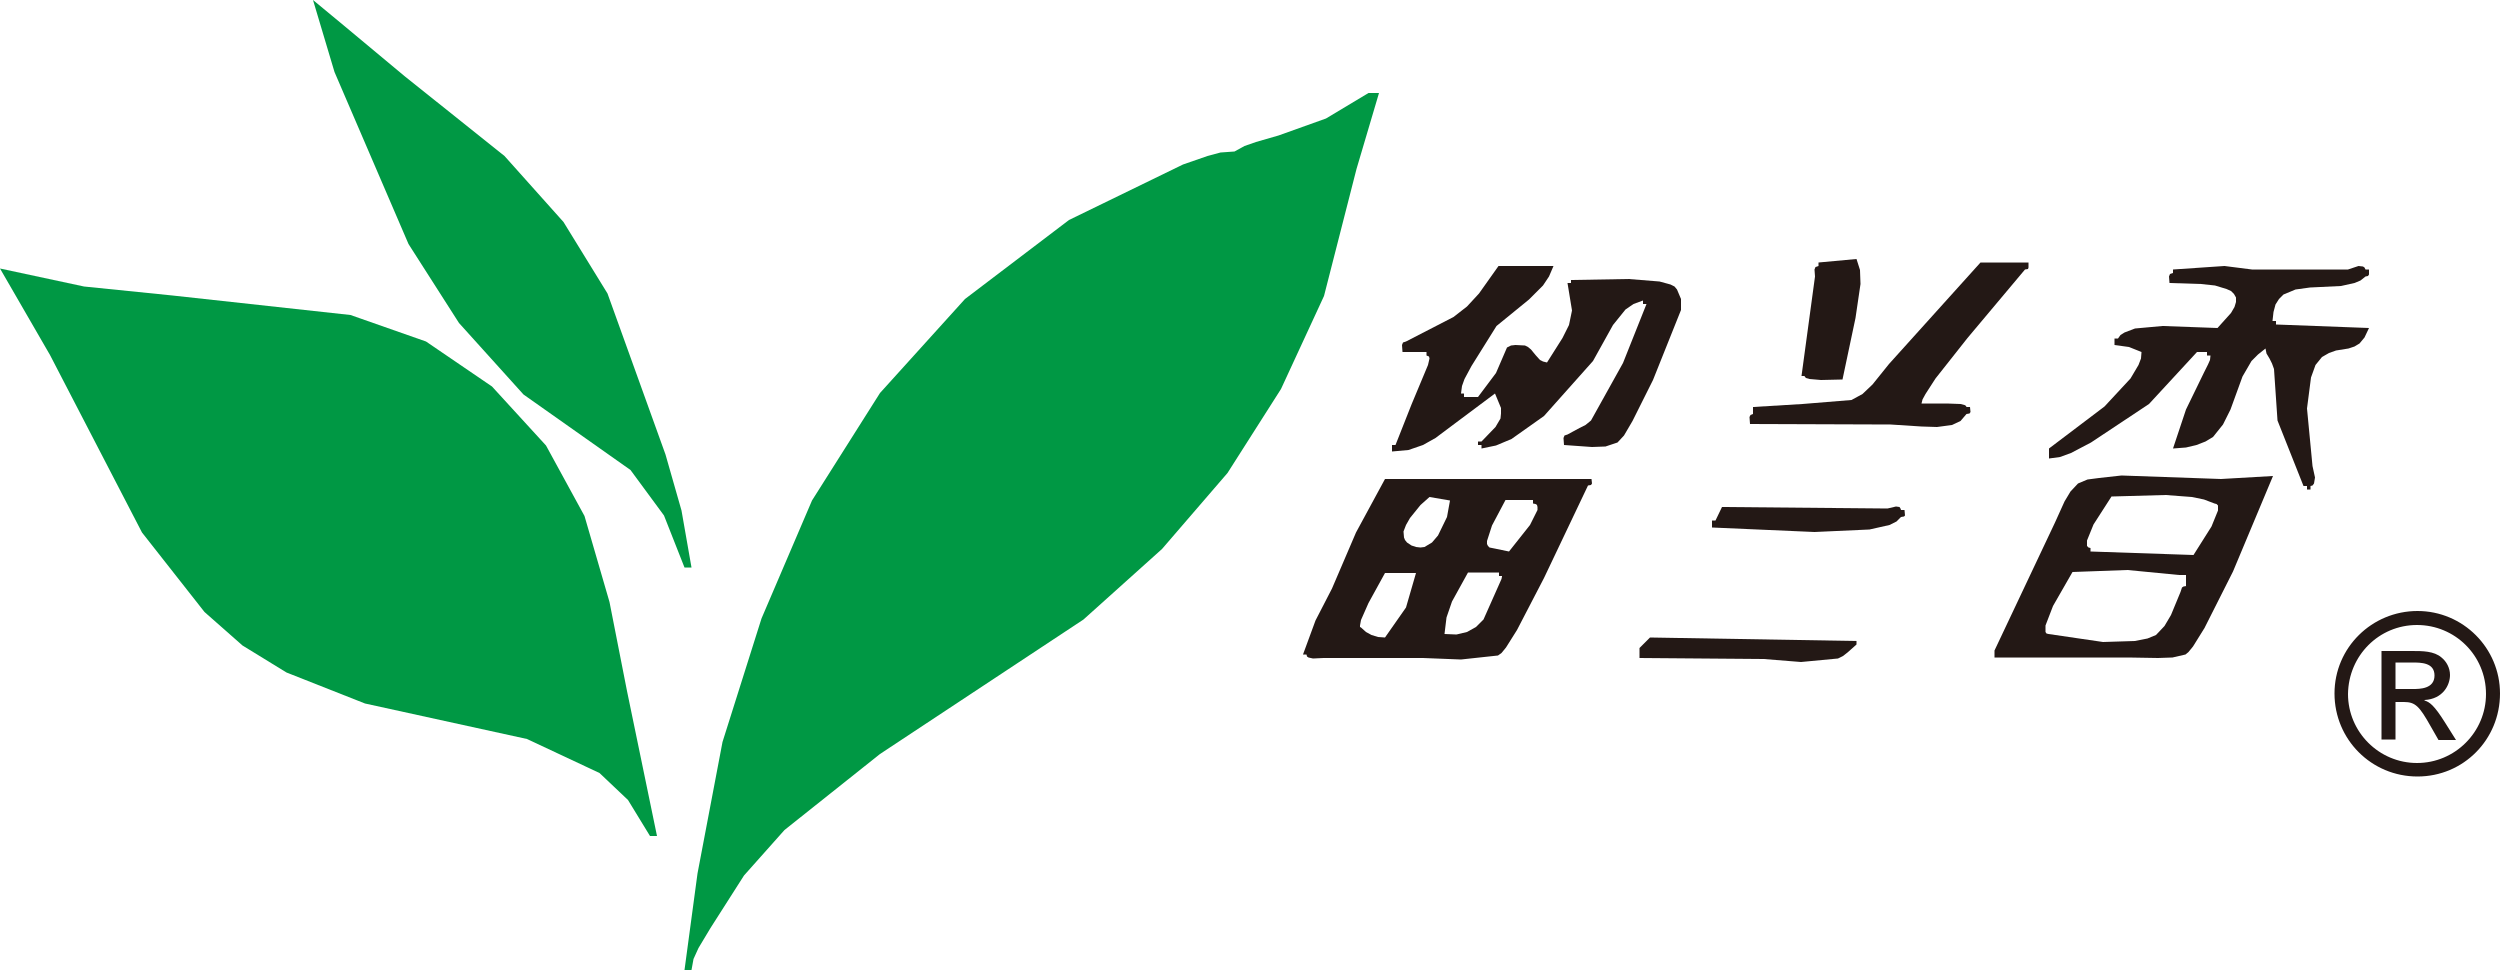 <?xml version="1.0" encoding="utf-8"?>
<!-- Generator: Adobe Illustrator 27.0.0, SVG Export Plug-In . SVG Version: 6.00 Build 0)  -->
<svg version="1.1" id="图层_1" xmlns="http://www.w3.org/2000/svg" xmlns:xlink="http://www.w3.org/1999/xlink" x="0px" y="0px"
	 viewBox="0 0 500 194" style="enable-background:new 0 0 500 194;" xml:space="preserve">
<style type="text/css">
	.st0{fill:#231815;}
	.st1{fill-rule:evenodd;clip-rule:evenodd;fill:#009844;}
</style>
<g>
	<g>
		<polygon class="st0" points="360.9,75.2 361,75.4 361.2,75.6 361.9,75.8 364.2,76 368.5,75.9 371.1,63.6 372.1,56.8 372,54 
			371.3,51.8 363.7,52.5 363.7,53.2 363.1,53.4 362.9,53.9 363,55.3 360.3,75.2 		"/>
		<polygon class="st0" points="393.3,81.4 393.2,81.2 392.9,81 392.1,80.8 389.4,80.7 384.3,80.7 384.5,79.9 385.1,78.8 387.1,75.7 
			393.5,67.6 405,53.9 405.6,53.8 405.7,53.5 405.7,52.5 396.1,52.5 377.8,72.8 374.5,76.9 372.5,78.8 370.3,80 360.5,80.8 
			350.6,81.4 350.6,82.8 350.1,83 349.9,83.4 350,84.8 378.1,84.9 384.3,85.3 387.4,85.4 390.4,85 392.1,84.2 393.3,82.8 
			393.9,82.7 394.1,82.4 394,81.4 		"/>
		<polygon class="st0" points="336.2,62 336.2,59.8 335.4,57.9 334.9,57.3 334.1,56.9 331.9,56.3 325.7,55.8 314.2,56 314.2,56.6 
			313.5,56.6 314.4,62.1 313.8,65 312.5,67.6 309.4,72.5 308.6,72.3 308,72 307.1,71 306.2,69.9 305.6,69.4 305,69.1 303.1,69 
			302.2,69.1 301.4,69.5 299.2,74.6 295.6,79.4 292.8,79.4 292.8,78.7 292.2,78.7 292.4,77.2 292.9,75.8 294.3,73.2 299.3,65.2 
			305.8,59.9 308.6,57.1 309.8,55.3 310.7,53.2 299.7,53.2 295.8,58.7 293.4,61.3 290.7,63.4 281.2,68.3 280.6,68.5 280.4,69 
			280.5,70.4 285.3,70.4 285.3,71.1 285.8,71.3 285.9,71.7 285.6,73 282.3,80.9 279.1,89 278.4,89 278.4,90.3 281.7,90 284.6,89 
			287.1,87.6 289.5,85.8 299,78.7 300.2,81.6 300.2,82.7 300.1,83.7 299.1,85.4 296.3,88.3 295.6,88.3 295.6,89 296.3,89 
			296.3,89.7 299.2,89.1 302.3,87.8 308.8,83.2 318.6,72.2 322.6,65 325.1,61.9 326.7,60.8 328.6,60.1 328.6,60.8 329.3,60.8 
			324.6,72.6 318.2,84.1 317.1,85 315.9,85.6 313.5,86.9 312.9,87.1 312.7,87.6 312.8,89 318.4,89.4 321.1,89.3 323.5,88.5 
			324.8,87.1 326.5,84.2 330.6,76 		"/>
		<polygon class="st0" points="455.1,60.9 455.8,59.8 456.7,58.9 459.1,57.9 462,57.5 468.2,57.2 470.9,56.6 472.1,56.1 473.1,55.3 
			473.6,55.2 473.8,54.9 473.8,53.9 473.1,53.9 472.9,53.5 472.6,53.3 471.7,53.2 469.6,53.9 450.4,53.9 444.9,53.2 434.6,53.9 
			434.6,54.6 434,54.8 433.8,55.3 433.9,56.6 440.2,56.8 443,57.1 445.3,57.8 446.2,58.2 446.8,58.8 447.2,59.5 447.2,60.4 
			446.9,61.4 446.2,62.6 443.5,65.6 432.5,65.2 427,65.7 424.9,66.5 424.1,67 423.6,67.7 422.9,67.7 422.9,69 425.8,69.4 
			428.3,70.4 428.2,71.7 427.7,73 426.1,75.7 420.9,81.3 409.8,89.7 409.8,91.7 412,91.4 414.2,90.6 418.2,88.5 429.8,80.8 
			439.4,70.4 441.4,70.4 441.4,71.1 442.1,71.1 442,72 441.6,72.9 440.8,74.5 437.2,81.9 434.6,89.7 437.2,89.5 439.3,89 
			441.1,88.3 442.6,87.4 444.6,84.9 446.1,81.9 448.5,75.3 450.3,72.2 451.6,70.9 453.1,69.7 453.3,70.7 453.9,71.7 454.4,72.7 
			454.8,73.8 455.5,84.1 460.7,97.2 461.4,97.2 461.4,97.9 462.1,97.9 462.1,97.2 462.5,97.1 462.8,96.7 463,95.5 462.5,93.2 
			461.4,81.7 462.2,75.5 463.1,73 464.4,71.4 465.8,70.6 467.2,70.1 469.7,69.7 470.9,69.3 471.9,68.7 472.9,67.5 473.8,65.6 
			455.2,64.9 455.2,64.2 454.5,64.2 454.7,62.4 		"/>
		<polygon class="st0" points="380.2,102 380.1,101.7 379.9,101.4 379.2,101.3 377.5,101.7 344.4,101.4 343.1,104.1 342.4,104.1 
			342.4,105.5 362.9,106.4 373.9,105.9 377.9,105 379.3,104.3 380.2,103.4 380.8,103.3 381,103.1 380.9,102 		"/>
		<polygon class="st0" points="327.9,129.6 327.9,131.6 352.7,131.8 360.2,132.4 367.6,131.7 368.6,131.2 369.5,130.5 371.3,128.9 
			371.3,128.2 330,127.5 		"/>
		<path class="st0" d="M318.3,95.8h-41.3l-5.8,10.7l-4.8,11.2l-3.3,6.4l-2.5,6.8h0.7l0.1,0.4l0.3,0.2l0.9,0.2l2.1-0.1l19.9,0
			l7.6,0.3l7.4-0.8l0.7-0.5l0.9-1.1l2.2-3.5l5.4-10.4l8.8-18.5l0.6-0.1l0.2-0.3L318.3,95.8z M281.2,121.5l-4.2,6l-1.4-0.1l-1.3-0.4
			l-1.1-0.6l-1-0.9l-0.2-0.1l0-0.3l0.2-1.1l1.5-3.4l3.3-6h6.2L281.2,121.5z M286.4,108.5l-1.5,0.9l-0.8,0.1l-0.9-0.1l-0.9-0.3
			l-0.9-0.6L281,108l-0.2-0.5l-0.1-1.2l0.5-1.3l0.8-1.4l2.1-2.6l1.8-1.6l4.1,0.7l-0.6,3.3l-1.8,3.7L286.4,108.5z M300.4,115.3
			l-0.1,0.5l-3.6,8.1l-1.5,1.5l-1.8,1l-2.1,0.5l-2.4-0.1l0.4-3.3l1.1-3.2l3.2-5.8h6.2v0.7l0.6,0V115.3z M307.5,102l-1.5,3l-4.2,5.3
			l-3.4-0.7l-0.5-0.1l-0.3-0.3l-0.2-0.4v-0.6l1-3.1l2.7-5.1h5.5v0.7l0.5,0.1l0.3,0.2l0.1,0.4L307.5,102z"/>
		<path class="st0" d="M444.2,95.8l-19.9-0.7l-4.5,0.5l-2.3,0.3l-1.9,0.8l-1.5,1.6l-1.2,2l-1.9,4.2l-12.1,25.6v1.4l26.8,0l5.9,0.1
			l2.9-0.1l2.6-0.6l0.6-0.5l0.9-1.1l2.3-3.7l5.7-11.3l8-19.1L444.2,95.8z M437.3,117.2l-0.6,0.1l-0.3,0.2l-0.3,0.9l-1.9,4.6
			l-1.3,2.2l-1.7,1.8l-1.7,0.7l-2.5,0.5l-6.4,0.2l-10.9-1.6l-0.4-0.1l-0.2-0.3l0-1.3l1.5-3.9l3.9-6.8l11-0.4l10.3,1h1.4V117.2z
			 M442.3,105.3l-3.6,5.7l-20.6-0.7v-0.7l-0.4-0.1l-0.3-0.3l0-1.1l1.3-3.2l3.6-5.6l10.8-0.3l5.3,0.4l2.4,0.5l2.1,0.8l0.4,0.1
			l0.3,0.3l0,1L442.3,105.3z"/>
	</g>
	<g>
		<polyline class="st1" points="62.6,0 69,5.3 81,15.3 100.9,31.2 112.7,44.4 121.5,58.7 133.1,90.9 136.3,102.1 138.3,113.5 
			136.9,113.5 132.8,103.1 126.1,94 104.7,78.9 91.8,64.6 81.7,48.8 66.9,14.4 62.6,0 		"/>
		<polyline class="st1" points="273.7,18.6 275.8,18.6 271.3,33.8 264.8,59.2 256.2,77.8 245.5,94.6 232.4,109.8 216.7,123.9 
			176,150.8 156.9,166 148.8,175.1 142.1,185.6 139.7,189.6 138.7,191.8 138.3,194 136.9,194 139.5,174.7 144.5,148.4 152.3,123.7 
			162.4,100.1 176,78.6 193,59.8 213.8,44 236.6,32.9 241.5,31.2 244.1,30.5 246.9,30.3 248.9,29.2 251.2,28.4 255.7,27.1 
			265.2,23.7 273.7,18.6 		"/>
		<polyline class="st1" points="0,53.7 16.8,57.3 34.5,59.1 70.1,63 85.2,68.3 98.4,77.3 109.2,89.1 116.9,103.2 121.9,120.4 
			125.4,138.2 131.4,167.2 130,167.2 125.6,160 119.9,154.6 105.4,147.8 73,140.7 57.3,134.5 48.5,129.1 40.9,122.4 28.4,106.5 
			10,71 0,53.7 		"/>
	</g>
</g>
<path class="st0" d="M479.1,132.5h3.3c1.8,0,4.5,0,4.5,2.6c0,2.7-3,2.7-4.3,2.7h-3.5V132.5z M476.2,147.9h2.9v-7.5h1.7
	c2.3,0,3.1,0.9,5.3,4.8l1.6,2.8h3.5l-2.2-3.5c-2.2-3.5-3.1-4.1-4.1-4.4v-0.1c3.7-0.2,5.1-3,5.1-5c0-1.4-0.7-2.7-1.7-3.5
	c-1.5-1.3-3.8-1.3-5.9-1.3h-6.1V147.9z M483.5,122.2c-9.1,0-16.6,7.3-16.6,16.5c0,9.2,7.4,16.6,16.6,16.6c9.2,0,16.5-7.4,16.5-16.6
	C500,129.6,492.6,122.2,483.5,122.2z M483.4,125c7.6,0,13.8,6.1,13.8,13.8c0,7.6-6.2,13.8-13.8,13.8c-7.6,0-13.8-6.2-13.8-13.8
	C469.7,131.1,475.8,125,483.4,125z"/>
</svg>
